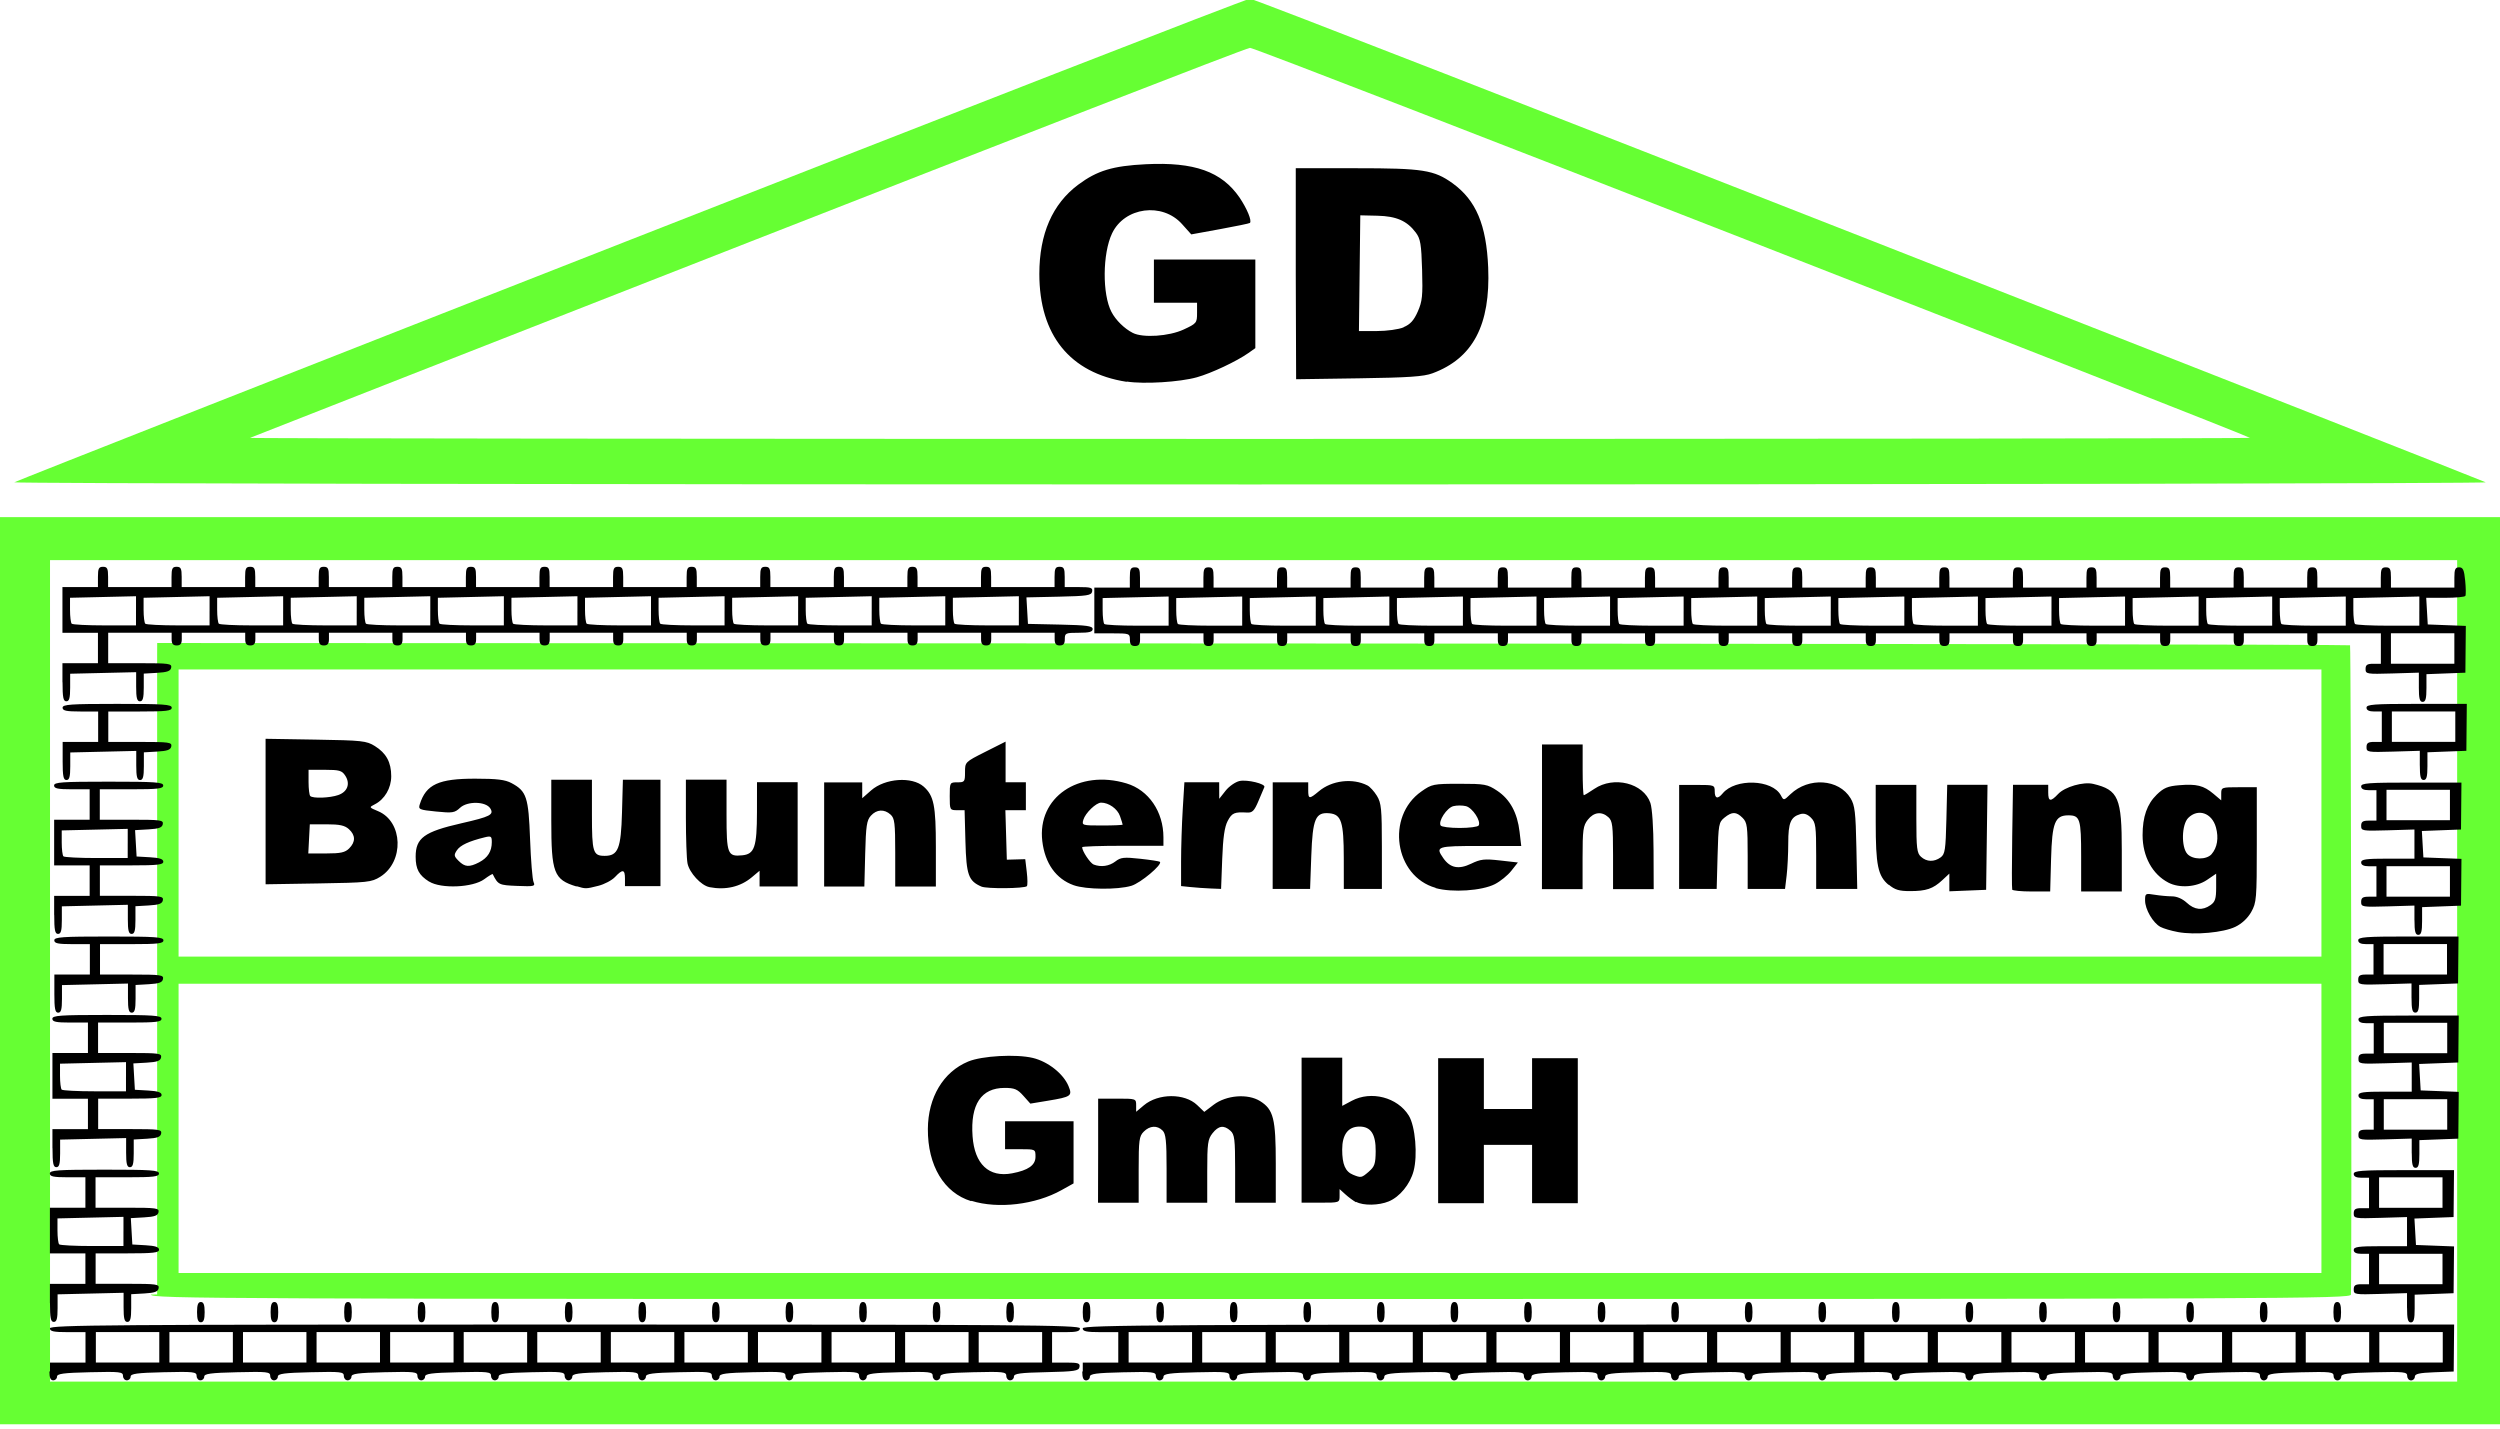 <?xml version="1.0" encoding="UTF-8"?>
<svg width="350mm" height="200mm" version="1.1" viewBox="0 0 350 200" xml:space="preserve" xmlns="http://www.w3.org/2000/svg"><path d="m0 136v-63.6h350v127h-350zm344-0.178 2e-3 -57.4h-337v115h337l1e-3 -57.4zm-322 45.4c-8e-3 -0.805-8e-3 -87.5 1e-4 -89.6l6e-3 -1.6 153 0.062c84.3 0.034 153 0.149 154 0.256 0.146 0.146 0.265 87.6 0.124 90.9-0.025 0.591-7.58 0.622-154 0.622-146 0-154-0.031-154-0.622zm303-23.2v-20.3h-300v40.5h300zm0-44.2v-20.1h-300v40.2h300zm-323-46.3c0.885-0.496 172-67.7 173-67.7s172 67.2 173 67.7c0.293 0.164-77.5 0.299-173 0.299-95.4 0-173-0.135-173-0.299zm313-6.22c-0.401-0.396-139-54.6-140-54.6s-139 54.2-140 54.6c-0.081 0.08 62.8 0.146 140 0.146 77 0 140-0.066 140-0.146z" fill="#6f3" stroke-width=".355"/><path d="m7 192v-1.24h4.97v-4.26h-2.49c-1.97 0-2.49-0.11-2.49-0.533 0-0.472 8.25-0.533 72.1-0.533 63.9 0 72.1 0.061 72.1 0.533 0 0.409-0.454 0.533-1.95 0.533h-1.95v4.26h1.98c1.69 0 1.96 0.09 1.86 0.622-0.105 0.547-0.664 0.634-4.65 0.721-3.7 0.081-4.53 0.195-4.53 0.622 0 0.287-0.24 0.522-0.533 0.522s-0.533-0.28-0.532-0.622c7.1e-4 -0.566-0.415-0.612-4.62-0.513-3.74 0.088-4.62 0.206-4.62 0.622 0 0.282-0.24 0.513-0.533 0.513s-0.533-0.28-0.532-0.622c7e-4 -0.566-0.415-0.612-4.62-0.513-3.74 0.088-4.62 0.206-4.62 0.622 0 0.282-0.24 0.513-0.533 0.513s-0.533-0.28-0.532-0.622c7.2e-4 -0.566-0.415-0.612-4.62-0.513-3.74 0.088-4.62 0.206-4.62 0.622 0 0.282-0.24 0.513-0.533 0.513s-0.533-0.28-0.532-0.622c7e-4 -0.566-0.415-0.612-4.62-0.513-3.74 0.088-4.62 0.206-4.62 0.622 0 0.282-0.24 0.513-0.533 0.513s-0.533-0.28-0.532-0.622c7.1e-4 -0.566-0.415-0.612-4.62-0.513-3.74 0.088-4.62 0.206-4.62 0.622 0 0.282-0.24 0.513-0.533 0.513s-0.533-0.28-0.532-0.622c7.1e-4 -0.566-0.415-0.612-4.62-0.513-3.74 0.088-4.62 0.206-4.62 0.622 0 0.282-0.24 0.513-0.533 0.513s-0.533-0.28-0.532-0.622c7.1e-4 -0.566-0.415-0.612-4.62-0.513-3.74 0.088-4.62 0.206-4.62 0.622 0 0.282-0.24 0.513-0.533 0.513s-0.533-0.28-0.532-0.622c7.1e-4 -0.566-0.415-0.612-4.62-0.513-3.74 0.088-4.62 0.206-4.62 0.622 0 0.282-0.24 0.513-0.533 0.513s-0.533-0.28-0.532-0.622c7.2e-4 -0.566-0.415-0.612-4.62-0.513-3.74 0.088-4.62 0.206-4.62 0.622 0 0.282-0.24 0.513-0.533 0.513s-0.533-0.28-0.532-0.622c7.1e-4 -0.566-0.415-0.612-4.62-0.513-3.74 0.088-4.62 0.206-4.62 0.622 0 0.282-0.24 0.513-0.533 0.513s-0.533-0.28-0.532-0.622c7e-4 -0.566-0.415-0.612-4.62-0.513-3.74 0.088-4.62 0.206-4.62 0.622 0 0.282-0.24 0.513-0.533 0.513s-0.533-0.28-0.532-0.622c5.8e-4 -0.566-0.415-0.612-4.62-0.513-3.74 0.088-4.62 0.206-4.62 0.622 0 0.282-0.24 0.513-0.533 0.513s-0.533-0.28-0.532-0.622c5.6e-4 -0.566-0.415-0.612-4.62-0.513-3.74 0.088-4.62 0.206-4.62 0.622 0 0.282-0.24 0.513-0.533 0.513-0.372 0-0.533-0.375-0.533-1.24zm15.3-3.38v-2.13h-8.88v4.26h8.88zm10.3 0v-2.13h-8.88v4.26h8.88zm10.3 0v-2.13h-8.88v4.26h8.88zm10.3 0v-2.13h-8.88v4.26h8.88zm10.3 0v-2.13h-8.88v4.26h8.88zm10.3 0v-2.13h-8.88v4.26h8.88zm10.3 0v-2.13h-8.88v4.26h8.88zm10.3 0v-2.13h-8.88v4.26h8.88zm10.3 0v-2.13h-8.88v4.26h8.88zm10.3 0v-2.13h-8.88v4.26h8.88zm10.3 0v-2.13h-8.88v4.26h8.88zm10.3 0v-2.13h-8.88v4.26h8.88zm10.3 0v-2.13h-8.88v4.26h8.88zm5.69 3.38v-1.24h4.97v-4.26h-2.49c-1.97 0-2.49-0.11-2.49-0.533 0-0.472 10.9-0.533 96-0.533l96-8e-5 -0.061 6.58-2.72 0.104c-2.1 0.08-2.72 0.222-2.72 0.622 0 0.285-0.24 0.518-0.533 0.518s-0.533-0.28-0.532-0.622c7.1e-4 -0.566-0.415-0.612-4.62-0.513-3.74 0.088-4.62 0.206-4.62 0.622 0 0.282-0.24 0.513-0.533 0.513s-0.533-0.28-0.532-0.622c7.1e-4 -0.566-0.415-0.612-4.62-0.513-3.74 0.088-4.62 0.206-4.62 0.622 0 0.282-0.24 0.513-0.533 0.513s-0.533-0.28-0.532-0.622c7.2e-4 -0.566-0.415-0.612-4.62-0.513-3.74 0.088-4.62 0.206-4.62 0.622 0 0.282-0.24 0.513-0.533 0.513s-0.533-0.28-0.532-0.622c7.1e-4 -0.566-0.415-0.612-4.62-0.513-3.74 0.088-4.62 0.206-4.62 0.622 0 0.282-0.24 0.513-0.533 0.513s-0.533-0.28-0.532-0.622c7.2e-4 -0.566-0.415-0.612-4.62-0.513-3.74 0.088-4.62 0.206-4.62 0.622 0 0.282-0.24 0.513-0.533 0.513s-0.533-0.28-0.532-0.622c7.1e-4 -0.566-0.415-0.612-4.62-0.513-3.74 0.088-4.62 0.206-4.62 0.622 0 0.282-0.24 0.513-0.533 0.513s-0.533-0.28-0.532-0.622c7.2e-4 -0.566-0.415-0.612-4.62-0.513-3.74 0.088-4.62 0.206-4.62 0.622 0 0.282-0.24 0.513-0.533 0.513s-0.533-0.28-0.532-0.622c7.1e-4 -0.566-0.415-0.612-4.62-0.513-3.74 0.088-4.62 0.206-4.62 0.622 0 0.282-0.24 0.513-0.533 0.513s-0.533-0.28-0.532-0.622c7.2e-4 -0.566-0.415-0.612-4.62-0.513-3.74 0.088-4.62 0.206-4.62 0.622 0 0.282-0.24 0.513-0.533 0.513s-0.533-0.28-0.532-0.622c7.1e-4 -0.566-0.415-0.612-4.62-0.513-3.74 0.088-4.62 0.206-4.62 0.622 0 0.282-0.24 0.513-0.533 0.513s-0.533-0.28-0.532-0.622c7.2e-4 -0.566-0.415-0.612-4.62-0.513-3.74 0.088-4.62 0.206-4.62 0.622 0 0.282-0.24 0.513-0.533 0.513s-0.533-0.28-0.532-0.622c7.1e-4 -0.566-0.415-0.612-4.62-0.513-3.74 0.088-4.62 0.206-4.62 0.622 0 0.282-0.24 0.513-0.533 0.513s-0.533-0.28-0.532-0.622c7.2e-4 -0.566-0.415-0.612-4.62-0.513-3.74 0.088-4.62 0.206-4.62 0.622 0 0.282-0.24 0.513-0.533 0.513s-0.533-0.28-0.532-0.622c7.1e-4 -0.566-0.415-0.612-4.62-0.513-3.74 0.088-4.62 0.206-4.62 0.622 0 0.282-0.24 0.513-0.533 0.513s-0.533-0.28-0.532-0.622c7.2e-4 -0.566-0.415-0.612-4.62-0.513-3.74 0.088-4.62 0.206-4.62 0.622 0 0.282-0.24 0.513-0.533 0.513s-0.533-0.28-0.532-0.622c7.2e-4 -0.566-0.415-0.612-4.62-0.513-3.74 0.088-4.62 0.206-4.62 0.622 0 0.282-0.24 0.513-0.533 0.513s-0.533-0.28-0.532-0.622c7.1e-4 -0.566-0.415-0.612-4.62-0.513-3.74 0.088-4.62 0.206-4.62 0.622 0 0.282-0.24 0.513-0.533 0.513s-0.533-0.28-0.532-0.622c7.2e-4 -0.566-0.415-0.612-4.62-0.513-3.74 0.088-4.62 0.206-4.62 0.622 0 0.282-0.24 0.513-0.533 0.513-0.372 0-0.533-0.375-0.533-1.24zm15.3-3.38v-2.13h-8.88v4.26h8.88zm10.3 0v-2.13h-8.88v4.26h8.88zm10.3 0v-2.13h-8.88v4.26h8.88zm10.3 0v-2.13h-8.88v4.26h8.88zm10.3 0v-2.13h-8.88v4.26h8.88zm10.3 0v-2.13h-8.88v4.26h8.88zm10.3 0v-2.13h-8.88v4.26h8.88zm10.3 0v-2.13h-8.88v4.26h8.88zm10.3 0v-2.13h-8.88v4.26h8.88zm10.3 0v-2.13h-8.88v4.26h8.88zm10.3 0v-2.13h-8.88v4.26h8.88zm10.3 0v-2.13h-8.88v4.26h8.88zm10.3 0v-2.13h-8.88v4.26h8.88zm10.3 0v-2.13h-8.88v4.26h8.88zm10.3 0v-2.13h-8.88v4.26h8.88zm10.3 0v-2.13h-8.88v4.26h8.88zm10.3 0v-2.13h-8.88v4.26h8.88zm10.3 0v-2.13h-8.88v4.26h8.88zm-335-6.22v-2.66h4.97v-4.26h-4.97v-6.4h4.97v-4.26h-2.49c-1.97 0-2.49-0.11-2.49-0.533 0-0.457 1.09-0.533 7.64-0.533s7.64 0.076 7.64 0.533c0 0.445-0.73 0.533-4.44 0.533h-4.44v4.26h4.47c4.06 0 4.46 0.056 4.35 0.622-0.092 0.482-0.542 0.646-2 0.73l-1.88 0.108 0.213 3.69 1.87 0.107c1.34 0.077 1.87 0.252 1.87 0.622 0 0.422-0.802 0.514-4.44 0.514h-4.44v4.26h4.47c4.06 0 4.46 0.056 4.35 0.622-0.091 0.481-0.541 0.646-1.98 0.729l-1.86 0.107v1.94c0 1.48-0.124 1.94-0.533 1.94-0.412 0-0.533-0.464-0.532-2.04l6.3e-4 -2.04-9.24 0.217v1.93c0 1.48-0.124 1.93-0.533 1.93-0.426 0-0.533-0.533-0.533-2.66zm10.3-10 6.3e-4 -2.04-9.24 0.217v1.7c0 0.934 0.107 1.8 0.237 1.93s2.21 0.237 4.62 0.237h4.38l6.4e-4 -2.04zm10.3 11.3c0-1.03 0.148-1.42 0.533-1.42s0.533 0.395 0.533 1.42c0 1.03-0.148 1.42-0.533 1.42s-0.533-0.395-0.533-1.42zm10.3 0c0-1.03 0.148-1.42 0.533-1.42s0.533 0.395 0.533 1.42c0 1.03-0.148 1.42-0.533 1.42s-0.533-0.395-0.533-1.42zm10.3 0c0-1.03 0.148-1.42 0.533-1.42s0.533 0.395 0.533 1.42c0 1.03-0.148 1.42-0.533 1.42s-0.533-0.395-0.533-1.42zm10.3 0c0-1.03 0.148-1.42 0.533-1.42s0.533 0.395 0.533 1.42c0 1.03-0.148 1.42-0.533 1.42s-0.533-0.395-0.533-1.42zm10.3 0c0-1.03 0.148-1.42 0.533-1.42s0.533 0.395 0.533 1.42c0 1.03-0.148 1.42-0.533 1.42s-0.533-0.395-0.533-1.42zm10.3 0c0-1.03 0.148-1.42 0.533-1.42s0.533 0.395 0.533 1.42c0 1.03-0.148 1.42-0.533 1.42s-0.533-0.395-0.533-1.42zm10.3 0c0-1.03 0.148-1.42 0.533-1.42s0.533 0.395 0.533 1.42c0 1.03-0.148 1.42-0.533 1.42s-0.533-0.395-0.533-1.42zm10.3 0c0-1.03 0.148-1.42 0.533-1.42s0.533 0.395 0.533 1.42c0 1.03-0.148 1.42-0.533 1.42s-0.533-0.395-0.533-1.42zm10.3 0c0-1.03 0.148-1.42 0.533-1.42s0.533 0.395 0.533 1.42c0 1.03-0.148 1.42-0.533 1.42s-0.533-0.395-0.533-1.42zm10.3 0c0-1.03 0.148-1.42 0.533-1.42s0.533 0.395 0.533 1.42c0 1.03-0.148 1.42-0.533 1.42s-0.533-0.395-0.533-1.42zm10.3 0c0-1.03 0.148-1.42 0.533-1.42s0.533 0.395 0.533 1.42c0 1.03-0.148 1.42-0.533 1.42s-0.533-0.395-0.533-1.42zm10.3 0c0-1.03 0.148-1.42 0.533-1.42s0.533 0.395 0.533 1.42c0 1.03-0.148 1.42-0.533 1.42s-0.533-0.395-0.533-1.42zm10.7 0c0-1.03 0.148-1.42 0.533-1.42s0.533 0.395 0.533 1.42c0 1.03-0.148 1.42-0.533 1.42s-0.533-0.395-0.533-1.42zm10.3 0c0-1.03 0.148-1.42 0.533-1.42s0.533 0.395 0.533 1.42c0 1.03-0.148 1.42-0.533 1.42s-0.533-0.395-0.533-1.42zm10.3 0c0-1.03 0.148-1.42 0.533-1.42s0.533 0.395 0.533 1.42c0 1.03-0.148 1.42-0.533 1.42s-0.533-0.395-0.533-1.42zm10.3 0c0-1.03 0.148-1.42 0.533-1.42s0.533 0.395 0.533 1.42c0 1.03-0.148 1.42-0.533 1.42s-0.533-0.395-0.533-1.42zm10.3 0c0-1.03 0.148-1.42 0.533-1.42s0.533 0.395 0.533 1.42c0 1.03-0.148 1.42-0.533 1.42s-0.533-0.395-0.533-1.42zm10.3 0c0-1.03 0.148-1.42 0.533-1.42s0.533 0.395 0.533 1.42c0 1.03-0.148 1.42-0.533 1.42s-0.533-0.395-0.533-1.42zm10.3 0c0-1.03 0.148-1.42 0.533-1.42s0.533 0.395 0.533 1.42c0 1.03-0.148 1.42-0.533 1.42s-0.533-0.395-0.533-1.42zm10.3 0c0-1.03 0.148-1.42 0.533-1.42s0.533 0.395 0.533 1.42c0 1.03-0.148 1.42-0.533 1.42s-0.533-0.395-0.533-1.42zm10.3 0c0-1.03 0.148-1.42 0.533-1.42s0.533 0.395 0.533 1.42c0 1.03-0.148 1.42-0.533 1.42s-0.533-0.395-0.533-1.42zm10.3 0c0-1.03 0.148-1.42 0.533-1.42s0.533 0.395 0.533 1.42c0 1.03-0.148 1.42-0.533 1.42s-0.533-0.395-0.533-1.42zm10.3 0c0-1.03 0.148-1.42 0.533-1.42s0.533 0.395 0.533 1.42c0 1.03-0.148 1.42-0.533 1.42s-0.533-0.395-0.533-1.42zm10.3 0c0-1.03 0.148-1.42 0.533-1.42s0.533 0.395 0.533 1.42c0 1.03-0.148 1.42-0.533 1.42s-0.533-0.395-0.533-1.42zm10.3 0c0-1.03 0.148-1.42 0.533-1.42s0.533 0.395 0.533 1.42c0 1.03-0.148 1.42-0.533 1.42s-0.533-0.395-0.533-1.42zm10.3 0c0-1.03 0.148-1.42 0.533-1.42s0.533 0.395 0.533 1.42c0 1.03-0.148 1.42-0.533 1.42s-0.533-0.395-0.533-1.42zm10.3 0c0-1.03 0.148-1.42 0.533-1.42s0.533 0.395 0.533 1.42c0 1.03-0.148 1.42-0.533 1.42s-0.533-0.395-0.533-1.42zm10.3 0c0-1.03 0.148-1.42 0.533-1.42s0.533 0.395 0.533 1.42c0 1.03-0.148 1.42-0.533 1.42s-0.533-0.395-0.533-1.42zm10.3 0c0-1.03 0.148-1.42 0.533-1.42s0.533 0.395 0.533 1.42c0 1.03-0.148 1.42-0.533 1.42s-0.533-0.395-0.533-1.42zm10.3 0c0-1.03 0.148-1.42 0.533-1.42s0.533 0.395 0.533 1.42c0 1.03-0.148 1.42-0.533 1.42s-0.533-0.395-0.533-1.42zm10.3-0.622 7.2e-4 -2.04-3.73 0.112c-3.57 0.107-3.73 0.08-3.73-0.622 0-0.578 0.226-0.734 1.07-0.734h1.07v-4.26h-1.07c-0.711 0-1.07-0.178-1.07-0.533 0-0.44 0.651-0.533 3.73-0.533h3.73l7e-4 -2.04 7.2e-4 -2.04-3.73 0.112c-3.57 0.107-3.73 0.08-3.73-0.622 0-0.578 0.226-0.734 1.07-0.734h1.07v-4.26h-1.07c-0.711 0-1.07-0.178-1.07-0.533 0-0.456 1.02-0.533 7.02-0.533l7.02-8e-5 -0.061 6.57-5.48 0.208 0.214 3.7 5.33 0.204-0.061 6.55-5.45 0.208v1.94c-5e-5 1.49-0.124 1.94-0.533 1.94-0.412 0-0.533-0.464-0.532-2.04zm4.97-5.42v-2.13h-8.88v4.26h8.88zm0-10.7v-2.13h-8.88v4.26h8.88zm-206 1.2c-3.79-1.16-6.08-4.98-6.05-10.1 0.027-4.43 2.15-7.99 5.64-9.44 1.93-0.805 6.71-1.07 9.06-0.506 2.12 0.509 4.27 2.21 4.99 3.94 0.57 1.38 0.376 1.51-2.89 2.05l-2.45 0.405-0.982-1.1c-0.831-0.93-1.24-1.1-2.63-1.1-3.27 0-4.8 2.31-4.48 6.77 0.28 3.91 2.29 5.8 5.53 5.19 2.27-0.426 3.28-1.14 3.28-2.32 0-1.05-4e-3 -1.06-2.13-1.06h-2.13v-3.91h9.59l-3.6e-4 4.35-3.5e-4 4.35-1.69 0.942c-3.65 2.04-8.87 2.66-12.6 1.5zm53.9 0.162c-0.391-0.216-1.07-0.719-1.51-1.12l-0.799-0.724v0.95c0 0.946-0.013 0.95-2.66 0.95h-2.66v-20.3h5.69v6.75l1.33-0.711c2.71-1.45 6.4-0.499 7.99 2.07 0.912 1.48 1.26 5.57 0.667 7.77-0.499 1.85-1.93 3.6-3.47 4.24-1.39 0.58-3.58 0.614-4.56 0.07zm1.79-4.3c0.805-0.692 0.939-1.09 0.955-2.85 0.021-2.38-0.677-3.45-2.26-3.45-1.59 0-2.43 1.11-2.43 3.22 0 2.08 0.438 3.09 1.53 3.53 1.12 0.451 1.18 0.439 2.21-0.448zm-37.9-2.93v-7.28h2.66c2.63 0 2.66 0.012 2.66 0.92v0.92l1.08-0.906c2.02-1.7 5.71-1.71 7.46-0.035l0.998 0.956 1.31-0.997c1.78-1.35 4.78-1.59 6.5-0.516 1.88 1.18 2.2 2.45 2.2 8.71v5.52h-5.69v-4.74c0-4.14-0.082-4.82-0.65-5.33-0.922-0.835-1.67-0.731-2.52 0.348-0.655 0.833-0.736 1.42-0.736 5.33v4.39h-5.69v-4.77c0-3.86-0.106-4.88-0.558-5.33-0.76-0.76-1.79-0.701-2.64 0.152-0.638 0.638-0.711 1.18-0.711 5.33v4.62h-5.69zm47.6-2.84v-10.1h6.4v7.11h6.75v-7.11h6.4v20.3h-6.4v-8.17h-6.75v8.17h-6.4zm-194 2.49v-2.66h4.97v-4.26h-4.97v-6.4h4.97v-4.26h-2.49c-1.97 0-2.49-0.11-2.49-0.533 0-0.457 1.09-0.533 7.64-0.533s7.64 0.076 7.64 0.533c0 0.445-0.73 0.533-4.44 0.533h-4.44v4.26h4.47c4.06 0 4.46 0.056 4.35 0.622-0.092 0.482-0.542 0.646-2 0.73l-1.88 0.108 0.213 3.69 1.87 0.107c1.34 0.077 1.87 0.252 1.87 0.622 0 0.422-0.802 0.514-4.44 0.514h-4.44v4.26h4.47c4.06 0 4.46 0.056 4.35 0.622-0.091 0.481-0.541 0.646-1.98 0.729l-1.86 0.107v1.94c0 1.48-0.124 1.94-0.533 1.94-0.412 0-0.533-0.464-0.532-2.04l6.3e-4 -2.04-9.24 0.217v1.93c0 1.48-0.124 1.93-0.533 1.93-0.426 0-0.533-0.533-0.533-2.66zm10.3-10 6.3e-4 -2.04-9.24 0.217v1.7c0 0.934 0.107 1.8 0.237 1.93s2.21 0.237 4.62 0.237h4.38l6.4e-4 -2.04zm320 10.7 7.2e-4 -2.04-3.73 0.112c-3.57 0.107-3.73 0.08-3.73-0.622 0-0.578 0.226-0.734 1.07-0.734h1.07v-4.26h-1.07c-0.711 0-1.07-0.178-1.07-0.533 0-0.44 0.651-0.533 3.73-0.533h3.73l7e-4 -2.04 7.2e-4 -2.04-3.73 0.112c-3.57 0.107-3.73 0.08-3.73-0.622 0-0.578 0.226-0.734 1.07-0.734h1.07v-4.26h-1.07c-0.711 0-1.07-0.178-1.07-0.533 0-0.456 1.02-0.533 7.02-0.533l7.02-7e-5 -0.061 6.57-5.48 0.208 0.214 3.7 5.33 0.204-0.061 6.55-5.45 0.208v1.94c-5e-5 1.49-0.124 1.94-0.533 1.94-0.412 0-0.533-0.464-0.532-2.04zm4.97-5.42v-2.13h-8.88v4.26h8.88zm0-10.7v-2.13h-8.88v4.26h8.88zm-335-6.22v-2.66h4.97v-4.26h-2.49c-1.97 0-2.49-0.11-2.49-0.533 0-0.457 1.09-0.533 7.64-0.533s7.64 0.076 7.64 0.533c0 0.445-0.73 0.533-4.44 0.533h-4.44v4.26h4.47c4.06 0 4.46 0.056 4.35 0.622-0.091 0.481-0.541 0.646-1.98 0.729l-1.86 0.107v1.94c0 1.48-0.124 1.94-0.533 1.94-0.412 0-0.533-0.464-0.532-2.04l6.3e-4 -2.04-9.24 0.217v1.93c0 1.48-0.124 1.93-0.533 1.93-0.426 0-0.533-0.533-0.533-2.66zm330 0.622 7.2e-4 -2.04-3.73 0.112c-3.57 0.107-3.73 0.08-3.73-0.622 0-0.578 0.226-0.734 1.07-0.734h1.07v-4.26h-1.07c-0.711 0-1.07-0.178-1.07-0.533 0-0.456 1.02-0.533 7.02-0.533l7.02-7e-5 -0.061 6.57-5.45 0.208v1.94c-3e-5 1.49-0.124 1.94-0.533 1.94-0.412 0-0.533-0.464-0.532-2.04zm4.97-5.42v-2.13h-8.88v4.26h8.88zm-335-6.22v-2.66h4.97v-4.26h-4.97v-6.4h4.97v-4.26h-2.49c-1.97 0-2.49-0.11-2.49-0.533 0-0.457 1.09-0.533 7.64-0.533s7.64 0.076 7.64 0.533c0 0.445-0.73 0.533-4.44 0.533h-4.44v4.26h4.47c4.06 0 4.46 0.056 4.35 0.622-0.092 0.482-0.542 0.646-2 0.73l-1.88 0.108 0.213 3.69 1.87 0.107c1.34 0.077 1.87 0.252 1.87 0.622 0 0.422-0.802 0.514-4.44 0.514h-4.44v4.26h4.47c4.06 0 4.46 0.056 4.35 0.622-0.091 0.481-0.541 0.646-1.98 0.729l-1.86 0.107v1.94c0 1.48-0.124 1.94-0.533 1.94-0.412 0-0.533-0.464-0.532-2.04l6.3e-4 -2.04-9.24 0.217v1.93c0 1.48-0.124 1.93-0.533 1.93-0.426 0-0.533-0.533-0.533-2.66zm10.3-10 6.3e-4 -2.04-9.24 0.217v1.7c0 0.934 0.107 1.8 0.237 1.93s2.21 0.237 4.62 0.237h4.38l6.4e-4 -2.04zm287 12.4c-0.905-0.165-1.99-0.485-2.42-0.713-1.05-0.563-2.15-2.46-2.15-3.7-1e-3 -0.985 0.049-1.02 1.33-0.803 0.733 0.121 1.83 0.222 2.44 0.224 0.68 2e-3 1.47 0.345 2.06 0.892 1.1 1.02 2.2 1.13 3.33 0.335 0.651-0.456 0.79-0.892 0.79-2.48v-1.92l-1.29 0.878c-1.49 1.01-3.85 1.18-5.39 0.378-2.26-1.17-3.62-3.68-3.62-6.64 0-2.59 0.621-4.36 1.99-5.69 0.968-0.938 1.54-1.18 3.13-1.31 2.45-0.203 3.42 0.04 4.8 1.2l1.09 0.92v-0.92c0-0.902 0.048-0.92 2.49-0.92h2.49v8.04c0 7.6-0.042 8.11-0.776 9.42-0.491 0.873-1.31 1.64-2.22 2.08-1.68 0.812-5.65 1.18-8.06 0.736zm4.74-10.9c0.797-0.917 1.02-2.27 0.61-3.75-0.56-2.03-2.51-2.69-3.88-1.32-0.922 0.922-0.999 4.07-0.123 5.04 0.752 0.831 2.68 0.847 3.4 0.028zm28.4 9.24 7.2e-4 -2.04-3.73 0.112c-3.57 0.107-3.73 0.08-3.73-0.622 0-0.578 0.226-0.734 1.07-0.734h1.07v-4.26h-1.07c-0.711 0-1.07-0.178-1.07-0.533 0-0.44 0.651-0.533 3.73-0.533h3.73l7e-4 -2.04 7.2e-4 -2.04-3.73 0.112c-3.57 0.107-3.73 0.08-3.73-0.622 0-0.578 0.226-0.734 1.07-0.734h1.07v-4.26h-1.07c-0.711 0-1.07-0.178-1.07-0.533 0-0.456 1.02-0.533 7.02-0.533l7.02-8e-5 -0.061 6.57-5.48 0.208 0.214 3.7 5.33 0.204-0.061 6.55-5.45 0.208v1.94c-5e-5 1.49-0.124 1.94-0.533 1.94-0.412 0-0.533-0.464-0.532-2.04zm4.97-5.42v-2.13h-8.88v4.26h8.88zm0-10.7v-2.13h-8.88v4.26h8.88zm-142 11.6c-5.76-1.62-7-10-1.99-13.5 1.45-1.02 1.66-1.07 5.32-1.07 3.57 0 3.91 0.063 5.29 0.978 1.78 1.18 2.82 3.08 3.13 5.75l0.233 1.98h-5.73c-6.13 0-6.32 0.065-5.17 1.72 0.959 1.37 2.15 1.6 3.89 0.759 1.32-0.639 1.85-0.699 4.03-0.453l2.51 0.284-0.914 1.16c-0.503 0.641-1.54 1.48-2.3 1.87-1.83 0.935-5.97 1.21-8.31 0.554zm6.02-8.73c0.372-0.602-0.859-2.48-1.78-2.71-0.485-0.122-1.28-0.122-1.76 0-0.917 0.23-2.15 2.11-1.78 2.71 0.117 0.19 1.31 0.345 2.66 0.345 1.34 0 2.54-0.155 2.66-0.345zm57.4 8.32c-1.51-1.27-1.81-2.74-1.81-8.77l-2e-3 -5.24h5.69v4.74c0 4.14 0.082 4.82 0.65 5.33 0.797 0.721 1.83 0.753 2.75 0.085 0.613-0.448 0.703-1.04 0.806-5.33l0.116-4.83h5.64l-0.192 14.7-5.15 0.209v-2.48l-0.977 0.911c-1.31 1.22-2.26 1.54-4.53 1.54-1.53 0-2.12-0.181-2.99-0.911zm17.3 0.645c-0.06-0.147-0.06-3.5-2.6e-4 -7.46l0.11-7.2h4.93v1.07c0 1.29 0.33 1.34 1.39 0.212 0.941-1 3.53-1.75 4.92-1.41 3.53 0.846 3.99 1.93 3.99 9.34v5.72h-5.69v-4.9c0-5.27-0.15-5.76-1.79-5.76-1.88 0-2.28 1.02-2.42 6.08l-0.125 4.58h-2.61c-1.43 0-2.66-0.12-2.72-0.267zm-201-0.426c-3.18-0.965-3.53-1.89-3.53-9.25v-5.7h5.69v4.9c0 5.27 0.15 5.76 1.79 5.76 1.88 0 2.28-1.02 2.42-6.08l0.125-4.58h5.26v14.9h-4.97v-1.07c0-1.29-0.33-1.34-1.39-0.212-0.441 0.469-1.5 1.03-2.35 1.24-1.73 0.437-1.77 0.437-3.03 0.053zm18.6 0.086c-1.15-0.222-2.8-2.01-3.06-3.33-0.124-0.622-0.226-3.51-0.226-6.42v-5.29h5.69v4.93c0 5.48 0.146 5.86 2.19 5.66 1.73-0.167 2.06-1.15 2.07-6.06l5e-3 -4.18h5.69v14.6h-5.33v-2.2l-1.08 0.906c-1.6 1.35-3.67 1.83-5.94 1.39zm38.1-0.068c-1.83-0.795-2.12-1.62-2.25-6.29l-0.118-4.41h-1.04c-1.02 0-1.04-0.032-1.04-1.95 0-1.93 0.011-1.95 1.07-1.95 1.01 0 1.07-0.079 1.07-1.42 0-1.42 3e-3 -1.42 2.84-2.85l2.84-1.43v5.69h2.84v3.91h-2.87l0.203 6.93 2.58-0.073 0.212 1.79c0.117 0.986 0.124 1.88 0.015 1.99-0.336 0.336-5.61 0.386-6.36 0.059zm12.9-0.197c-2.47-0.881-4.02-3.06-4.39-6.17-0.722-6.12 5.08-10.1 11.8-8.08 3.09 0.93 5.16 3.95 5.16 7.55v1.18h-5.69c-3.13 0-5.69 0.088-5.69 0.195 0 0.559 1.12 2.23 1.61 2.43 1.04 0.397 2.18 0.233 3.05-0.437 0.738-0.572 1.19-0.621 3.47-0.372 1.44 0.157 2.68 0.35 2.76 0.429 0.379 0.379-2.72 2.98-4.01 3.36-1.91 0.572-6.35 0.528-8.05-0.08zm6.86-8.49c0-0.069-0.168-0.606-0.373-1.19-0.355-1.02-1.57-1.88-2.64-1.88-0.707 0-2.21 1.45-2.49 2.4-0.225 0.782-0.168 0.799 2.64 0.799 1.58 0 2.87-0.056 2.87-0.125zm9.51 8.75-1.33-0.139v-3.48c0-1.91 0.104-5.18 0.232-7.26l0.232-3.79h4.87l8e-3 2.31 0.889-1.13c0.489-0.62 1.37-1.23 1.95-1.36 1.07-0.236 3.68 0.396 3.48 0.846-0.059 0.135-0.427 1.01-0.818 1.93-0.593 1.41-0.858 1.68-1.6 1.64-1.78-0.103-2.12 0.045-2.72 1.18-0.437 0.831-0.651 2.32-0.764 5.33l-0.157 4.18-1.47-0.06c-0.806-0.033-2.07-0.122-2.8-0.199zm11.5-7.2v-7.46h4.97v1.07c0 1.29 0.14 1.31 1.48 0.187 1.82-1.54 4.73-1.89 6.81-0.825 0.352 0.18 0.951 0.837 1.33 1.46 0.611 1 0.69 1.82 0.692 7.08l1e-3 5.95h-5.33l-5e-3 -4.35c-6e-3 -5.02-0.339-6.07-1.98-6.24-1.98-0.196-2.38 0.72-2.57 5.97l-0.167 4.62h-5.24zm37.7-2.66v-10.1h5.69v3.55c0 1.95 0.073 3.55 0.162 3.55 0.089 0 0.751-0.4 1.47-0.888 2.73-1.85 6.9-0.804 7.85 1.97 0.252 0.732 0.432 3.43 0.444 6.65l0.02 5.42h-5.69v-4.74c0-4.14-0.082-4.82-0.65-5.33-0.944-0.854-2.04-0.722-2.88 0.348-0.655 0.833-0.736 1.42-0.736 5.33v4.39h-5.69zm19.2 2.84v-7.28h2.49c2.42 0 2.49 0.025 2.49 0.888 0 1.03 0.415 1.14 1.11 0.3 1.77-2.14 6.95-1.97 8.15 0.272 0.397 0.742 0.399 0.741 1.34-0.159 2.55-2.43 6.78-2.15 8.42 0.569 0.598 0.989 0.712 1.95 0.814 6.92l0.119 5.77h-5.75v-4.62c0-4.18-0.069-4.69-0.729-5.35-0.502-0.502-0.972-0.657-1.51-0.497-1.33 0.395-1.67 1.21-1.67 4.05-2e-3 1.48-0.104 3.53-0.227 4.55l-0.224 1.87h-5.23v-4.62c0-4.15-0.073-4.69-0.711-5.33-0.888-0.888-1.47-0.895-2.54-0.032-0.791 0.64-0.846 0.945-0.963 5.33l-0.125 4.65h-5.26zm-175 6.26c-1.42-0.891-1.89-1.75-1.89-3.49 0-2.62 1.18-3.49 6.4-4.68 4.06-0.928 4.59-1.2 4.05-2.08-0.618-0.998-3.22-1.05-4.24-0.083-0.747 0.701-1.05 0.749-3.35 0.518-2.37-0.238-2.51-0.3-2.28-1.02 0.877-2.78 2.64-3.59 7.78-3.58 3.03 1e-3 4.17 0.14 5.06 0.62 2.11 1.13 2.38 1.95 2.6 7.87 0.109 2.94 0.328 5.64 0.488 5.99 0.268 0.587 0.084 0.63-2.29 0.533-2.57-0.105-2.67-0.151-3.43-1.65-0.034-0.066-0.566 0.253-1.18 0.709-1.6 1.18-6.05 1.37-7.71 0.336zm7-2.71c1.2-0.622 1.77-1.53 1.77-2.82 0-0.823-0.101-0.894-0.977-0.679-2.22 0.544-3.44 1.11-3.91 1.82-0.44 0.662-0.412 0.83 0.241 1.48 0.877 0.877 1.49 0.919 2.88 0.2zm48.3-3.9v-7.28h5.33v2.21l1.24-1.09c1.95-1.71 5.73-1.98 7.37-0.529 1.42 1.27 1.7 2.64 1.7 8.46v5.52h-5.69v-4.74c0-4.14-0.082-4.82-0.65-5.33-0.884-0.8-1.95-0.739-2.76 0.159-0.577 0.636-0.694 1.42-0.794 5.33l-0.117 4.58h-5.63zm-78.2-3.19v-10.2l7.02 0.116c6.52 0.107 7.11 0.172 8.28 0.903 1.59 0.99 2.29 2.27 2.29 4.22 0 1.67-0.922 3.24-2.31 3.94-0.812 0.411-0.807 0.422 0.471 0.956 3.5 1.46 3.68 7.08 0.292 9.19-1.22 0.757-1.74 0.812-8.67 0.925l-7.37 0.12zm11.7 5.15c0.915-0.915 0.902-1.85-0.037-2.7-0.577-0.523-1.29-0.677-3.11-0.677h-2.36l-0.214 4.08h2.51c2.03 0 2.64-0.134 3.22-0.711zm-1.51-7.48c1.29-0.451 1.7-1.6 0.957-2.72-0.46-0.702-0.829-0.807-2.83-0.807h-2.3v1.72c0 0.945 0.107 1.82 0.237 1.95 0.365 0.365 2.73 0.281 3.94-0.141zm-38.6-4.77v-2.66h4.97v-4.26h-2.49c-1.97 0-2.49-0.11-2.49-0.533 0-0.457 1.09-0.533 7.64-0.533s7.64 0.076 7.64 0.533c0 0.445-0.73 0.533-4.44 0.533h-4.44v4.26h4.47c4.06 0 4.46 0.056 4.35 0.622-0.091 0.481-0.541 0.646-1.98 0.729l-1.86 0.107v1.94c0 1.48-0.124 1.94-0.533 1.94-0.412 0-0.533-0.464-0.532-2.04l6.3e-4 -2.04-9.24 0.217v1.93c0 1.48-0.124 1.93-0.533 1.93-0.426 0-0.533-0.533-0.533-2.66zm330 0.622 7.2e-4 -2.04-3.73 0.112c-3.57 0.107-3.73 0.08-3.73-0.622 0-0.578 0.226-0.734 1.07-0.734h1.07v-4.26h-1.07c-0.711 0-1.07-0.178-1.07-0.533 0-0.456 1.02-0.533 7.02-0.533l7.02-8e-5 -0.061 6.57-5.45 0.208v1.94c-3e-5 1.49-0.124 1.94-0.533 1.94-0.412 0-0.533-0.464-0.532-2.04zm4.97-5.42v-2.13h-8.88v4.26h8.88zm-335-6.22v-2.66h4.97v-4.26h-4.97v-6.4h4.97v-1.42c0-1.18 0.118-1.42 0.711-1.42 0.592 0 0.711 0.237 0.711 1.42v1.42h8.88v-1.42c0-1.18 0.118-1.42 0.711-1.42 0.592 0 0.711 0.237 0.711 1.42v1.42h8.88v-1.42c0-1.18 0.118-1.42 0.711-1.42 0.592 0 0.711 0.237 0.711 1.42v1.42h8.88v-1.42c0-1.18 0.118-1.42 0.711-1.42s0.711 0.237 0.711 1.42v1.42h8.88v-1.42c0-1.18 0.118-1.42 0.711-1.42s0.711 0.237 0.711 1.42v1.42h8.88v-1.42c0-1.18 0.118-1.42 0.711-1.42s0.711 0.237 0.711 1.42v1.42h8.88v-1.42c0-1.18 0.118-1.42 0.711-1.42 0.592 0 0.711 0.237 0.711 1.42v1.42h8.88v-1.42c0-1.18 0.118-1.42 0.711-1.42 0.592 0 0.711 0.237 0.711 1.42v1.42h8.88v-1.42c0-1.18 0.118-1.42 0.711-1.42 0.592 0 0.711 0.237 0.711 1.42v1.42h8.88v-1.42c0-1.18 0.118-1.42 0.711-1.42 0.592 0 0.711 0.237 0.711 1.42v1.42h8.88v-1.42c0-1.18 0.118-1.42 0.711-1.42 0.592 0 0.711 0.237 0.711 1.42v1.42h8.88v-1.42c0-1.18 0.118-1.42 0.711-1.42s0.711 0.237 0.711 1.42v1.42h8.88v-1.42c0-1.18 0.118-1.42 0.711-1.42s0.711 0.237 0.711 1.42v1.42h8.88v-1.42c0-1.18 0.118-1.42 0.711-1.42s0.711 0.237 0.711 1.42v1.42h1.98c1.69 0 1.96 0.09 1.86 0.622-0.105 0.547-0.665 0.634-4.66 0.721l-4.54 0.1 0.214 3.71 4.53 0.099c3.7 0.081 4.53 0.195 4.53 0.622 0 0.396-0.472 0.522-1.95 0.522-1.85 0-1.95 0.049-1.95 0.888 0 0.651-0.19 0.888-0.711 0.888s-0.711-0.237-0.711-0.888v-0.888h-8.88v0.888c0 0.651-0.19 0.888-0.711 0.888s-0.711-0.237-0.711-0.888v-0.888h-8.88v0.888c0 0.651-0.19 0.888-0.711 0.888s-0.711-0.237-0.711-0.888v-0.888h-8.88v0.888c0 0.651-0.19 0.888-0.711 0.888s-0.711-0.237-0.711-0.888v-0.888h-8.88v0.888c0 0.651-0.19 0.888-0.711 0.888s-0.711-0.237-0.711-0.888v-0.888h-8.88v0.888c0 0.651-0.19 0.888-0.711 0.888s-0.711-0.237-0.711-0.888v-0.888h-8.88v0.888c0 0.651-0.19 0.888-0.711 0.888s-0.711-0.237-0.711-0.888v-0.888h-8.88v0.888c0 0.651-0.19 0.888-0.711 0.888s-0.711-0.237-0.711-0.888v-0.888h-8.88v0.888c0 0.651-0.19 0.888-0.711 0.888s-0.711-0.237-0.711-0.888v-0.888h-8.88v0.888c0 0.651-0.19 0.888-0.711 0.888s-0.711-0.237-0.711-0.888v-0.888h-8.88v0.888c0 0.651-0.19 0.888-0.711 0.888s-0.711-0.237-0.711-0.888v-0.888h-8.88v0.888c0 0.651-0.19 0.888-0.711 0.888s-0.711-0.237-0.711-0.888v-0.888h-8.88v0.888c0 0.651-0.19 0.888-0.711 0.888s-0.711-0.237-0.711-0.888v-0.888h-8.88v4.26h4.47c4.06 0 4.46 0.056 4.35 0.622-0.091 0.481-0.541 0.646-1.98 0.729l-1.86 0.107v1.94c0 1.48-0.124 1.94-0.533 1.94-0.412 0-0.533-0.464-0.532-2.04l6.3e-4 -2.04-9.24 0.217v1.93c0 1.48-0.124 1.93-0.533 1.93-0.426 0-0.533-0.533-0.533-2.66zm10.3-10 6.3e-4 -2.04-9.24 0.217v1.7c0 0.934 0.107 1.8 0.237 1.93s2.21 0.237 4.62 0.237h4.38l6.4e-4 -2.04zm10.3 0 6.5e-4 -2.04-9.24 0.217v1.7c0 0.934 0.107 1.8 0.237 1.93s2.21 0.237 4.62 0.237h4.38l6.3e-4 -2.04zm10.3 0 7e-4 -2.04-9.24 0.217v1.7c0 0.934 0.107 1.8 0.237 1.93s2.21 0.237 4.62 0.237h4.38l7.2e-4 -2.04zm10.3 0 7.1e-4 -2.04-9.24 0.217v1.7c0 0.934 0.107 1.8 0.237 1.93s2.21 0.237 4.62 0.237h4.38l7.1e-4 -2.04zm10.3 0 7.1e-4 -2.04-9.24 0.217v1.7c0 0.934 0.107 1.8 0.237 1.93s2.21 0.237 4.62 0.237h4.38l7.1e-4 -2.04zm10.3 0 7.1e-4 -2.04-9.24 0.217v1.7c0 0.934 0.107 1.8 0.237 1.93s2.21 0.237 4.62 0.237h4.38l7.1e-4 -2.04zm10.3 0 7e-4 -2.04-9.24 0.217v1.7c0 0.934 0.107 1.8 0.237 1.93s2.21 0.237 4.62 0.237h4.38l7.2e-4 -2.04zm10.3 0 7.2e-4 -2.04-9.24 0.217v1.7c0 0.934 0.107 1.8 0.237 1.93s2.21 0.237 4.62 0.237h4.38l7e-4 -2.04zm10.3 0 7.1e-4 -2.04-9.24 0.217v1.7c0 0.934 0.107 1.8 0.237 1.93s2.21 0.237 4.62 0.237h4.38l7.2e-4 -2.04zm10.3 0 7e-4 -2.04-9.24 0.217v1.7c0 0.934 0.107 1.8 0.237 1.93s2.21 0.237 4.62 0.237h4.38l7.1e-4 -2.04zm10.3 0 7.2e-4 -2.04-9.24 0.217v1.7c0 0.934 0.107 1.8 0.237 1.93s2.21 0.237 4.62 0.237h4.38l7.1e-4 -2.04zm10.3 0 7e-4 -2.04-9.24 0.217v1.7c0 0.934 0.107 1.8 0.237 1.93s2.21 0.237 4.62 0.237h4.38l7.1e-4 -2.04zm10.3 0 7.1e-4 -2.04-9.24 0.217v1.7c0 0.934 0.107 1.8 0.237 1.93s2.21 0.237 4.62 0.237h4.38l7.2e-4 -2.04zm196 10.7 7.2e-4 -2.04-3.73 0.112c-3.57 0.107-3.73 0.08-3.73-0.622 0-0.578 0.226-0.734 1.07-0.734h1.07v-4.26h-8.88v0.888c0 0.651-0.19 0.888-0.711 0.888s-0.711-0.237-0.711-0.888v-0.888h-8.88v0.888c0 0.651-0.19 0.888-0.711 0.888s-0.711-0.237-0.711-0.888v-0.888h-8.88v0.888c0 0.651-0.19 0.888-0.711 0.888s-0.711-0.237-0.711-0.888v-0.888h-8.88v0.888c0 0.651-0.19 0.888-0.711 0.888s-0.711-0.237-0.711-0.888v-0.888h-8.88v0.888c0 0.651-0.19 0.888-0.711 0.888s-0.711-0.237-0.711-0.888v-0.888h-8.88v0.888c0 0.651-0.19 0.888-0.711 0.888s-0.711-0.237-0.711-0.888v-0.888h-8.88v0.888c0 0.651-0.19 0.888-0.711 0.888s-0.711-0.237-0.711-0.888v-0.888h-8.88v0.888c0 0.651-0.19 0.888-0.711 0.888s-0.711-0.237-0.711-0.888v-0.888h-8.88v0.888c0 0.651-0.19 0.888-0.711 0.888s-0.711-0.237-0.711-0.888v-0.888h-8.88v0.888c0 0.651-0.19 0.888-0.711 0.888s-0.711-0.237-0.711-0.888v-0.888h-8.88v0.888c0 0.651-0.19 0.888-0.711 0.888s-0.711-0.237-0.711-0.888v-0.888h-8.88v0.888c0 0.651-0.19 0.888-0.711 0.888s-0.711-0.237-0.711-0.888v-0.888h-8.88v0.888c0 0.651-0.19 0.888-0.711 0.888s-0.711-0.237-0.711-0.888v-0.888h-8.88v0.888c0 0.651-0.19 0.888-0.711 0.888s-0.711-0.237-0.711-0.888v-0.888h-8.88v0.888c0 0.651-0.19 0.888-0.711 0.888s-0.711-0.237-0.711-0.888v-0.888h-8.88v0.888c0 0.651-0.19 0.888-0.711 0.888s-0.711-0.237-0.711-0.888v-0.888h-8.88v0.888c0 0.651-0.19 0.888-0.711 0.888s-0.711-0.237-0.711-0.888c0-0.863-0.071-0.888-2.49-0.888h-2.49v-6.4h4.97v-1.42c0-1.18 0.118-1.42 0.711-1.42 0.592 0 0.711 0.237 0.711 1.42v1.42h8.88v-1.42c0-1.18 0.118-1.42 0.711-1.42s0.711 0.237 0.711 1.42v1.42h8.88v-1.42c0-1.18 0.118-1.42 0.711-1.42 0.592 0 0.711 0.237 0.711 1.42v1.42h8.88v-1.42c0-1.18 0.118-1.42 0.711-1.42 0.592 0 0.711 0.237 0.711 1.42v1.42h8.88v-1.42c0-1.18 0.118-1.42 0.711-1.42 0.592 0 0.711 0.237 0.711 1.42v1.42h8.88v-1.42c0-1.18 0.118-1.42 0.711-1.42 0.592 0 0.711 0.237 0.711 1.42v1.42h8.88v-1.42c0-1.18 0.118-1.42 0.711-1.42 0.592 0 0.711 0.237 0.711 1.42v1.42h8.88v-1.42c0-1.18 0.118-1.42 0.711-1.42 0.592 0 0.711 0.237 0.711 1.42v1.42h8.88v-1.42c0-1.18 0.118-1.42 0.711-1.42 0.592 0 0.711 0.237 0.711 1.42v1.42h8.88v-1.42c0-1.18 0.118-1.42 0.711-1.42 0.592 0 0.711 0.237 0.711 1.42v1.42h8.88v-1.42c0-1.18 0.118-1.42 0.711-1.42 0.592 0 0.711 0.237 0.711 1.42v1.42h8.88v-1.42c0-1.18 0.118-1.42 0.711-1.42 0.592 0 0.711 0.237 0.711 1.42v1.42h8.88v-1.42c0-1.18 0.118-1.42 0.711-1.42 0.592 0 0.711 0.237 0.711 1.42v1.42h8.88v-1.42c0-1.18 0.118-1.42 0.711-1.42 0.592 0 0.711 0.237 0.711 1.42v1.42h8.88v-1.42c0-1.18 0.118-1.42 0.711-1.42s0.711 0.237 0.711 1.42v1.42h8.88v-1.42c0-1.18 0.118-1.42 0.711-1.42 0.592 0 0.711 0.237 0.711 1.42v1.42h8.88v-1.42c0-1.18 0.118-1.42 0.711-1.42 0.592 0 0.711 0.237 0.711 1.42v1.42h8.88v-1.42c0-1.18 0.118-1.42 0.711-1.42 0.592 0 0.711 0.237 0.711 1.42v1.42h8.88v-1.42c0-1.15 0.126-1.42 0.665-1.42 0.543 0 0.699 0.344 0.849 1.87 0.101 1.03 0.112 1.99 0.024 2.13-0.087 0.147-1.36 0.266-2.82 0.266h-2.66l0.215 3.73 5.33 0.204-0.061 6.55-5.45 0.208v1.94c-2e-5 1.49-0.124 1.94-0.533 1.94-0.412 0-0.533-0.464-0.532-2.04zm4.97-5.42v-2.13h-8.88v4.26h8.88zm-180-5.24 7.2e-4 -2.04-9.24 0.217v1.7c0 0.934 0.107 1.8 0.237 1.93s2.21 0.237 4.62 0.237h4.38l7.1e-4 -2.04zm10.3 0 7.1e-4 -2.04-9.24 0.217v1.7c0 0.934 0.107 1.8 0.237 1.93s2.21 0.237 4.62 0.237h4.38l7.1e-4 -2.04zm10.3 0 7.2e-4 -2.04-9.24 0.217v1.7c0 0.934 0.107 1.8 0.237 1.93s2.21 0.237 4.62 0.237h4.38l7e-4 -2.04zm10.3 0 7.2e-4 -2.04-9.24 0.217v1.7c0 0.934 0.107 1.8 0.237 1.93s2.21 0.237 4.62 0.237h4.38l7.1e-4 -2.04zm10.3 0 7.1e-4 -2.04-9.24 0.217v1.7c0 0.934 0.107 1.8 0.237 1.93s2.21 0.237 4.62 0.237h4.38l7e-4 -2.04zm10.3 0 7.2e-4 -2.04-9.24 0.217v1.7c0 0.934 0.107 1.8 0.237 1.93s2.21 0.237 4.62 0.237h4.38l7.1e-4 -2.04zm10.3 0 7.1e-4 -2.04-9.24 0.217v1.7c0 0.934 0.107 1.8 0.237 1.93s2.21 0.237 4.62 0.237h4.38l7e-4 -2.04zm10.3 0 7.2e-4 -2.04-9.24 0.217v1.7c0 0.934 0.107 1.8 0.237 1.93s2.21 0.237 4.62 0.237h4.38l7.1e-4 -2.04zm10.3 0 7.1e-4 -2.04-9.24 0.217v1.7c0 0.934 0.107 1.8 0.237 1.93s2.21 0.237 4.62 0.237h4.38l7e-4 -2.04zm10.3 0 7.2e-4 -2.04-9.24 0.217v1.7c0 0.934 0.107 1.8 0.237 1.93s2.21 0.237 4.62 0.237h4.38l7.1e-4 -2.04zm10.3 0 7.1e-4 -2.04-9.24 0.217v1.7c0 0.934 0.107 1.8 0.237 1.93s2.21 0.237 4.62 0.237h4.38l7.1e-4 -2.04zm10.3 0 7.2e-4 -2.04-9.24 0.217v1.7c0 0.934 0.107 1.8 0.237 1.93s2.21 0.237 4.62 0.237h4.38l7e-4 -2.04zm10.3 0 7.1e-4 -2.04-9.24 0.217v1.7c0 0.934 0.107 1.8 0.237 1.93s2.21 0.237 4.62 0.237h4.38l7.1e-4 -2.04zm10.3 0 7.2e-4 -2.04-9.24 0.217v1.7c0 0.934 0.107 1.8 0.237 1.93s2.21 0.237 4.62 0.237h4.38l7e-4 -2.04zm10.3 0 7.1e-4 -2.04-9.24 0.217v1.7c0 0.934 0.107 1.8 0.237 1.93s2.21 0.237 4.62 0.237h4.38l7.1e-4 -2.04zm10.3 0 7.2e-4 -2.04-9.24 0.217v1.7c0 0.934 0.107 1.8 0.237 1.93s2.21 0.237 4.62 0.237h4.38l7e-4 -2.04zm10.3 0 7.1e-4 -2.04-9.24 0.217v1.7c0 0.934 0.107 1.8 0.237 1.93s2.21 0.237 4.62 0.237h4.38l7.1e-4 -2.04zm10.3 0 7.2e-4 -2.04-9.24 0.217v1.7c0 0.934 0.107 1.8 0.237 1.93s2.21 0.237 4.62 0.237h4.38l7e-4 -2.04zm-181-32.1c-7.92-1.24-12.2-6.55-12.2-15.1 0-5.6 1.83-9.8 5.45-12.5 2.65-1.97 4.83-2.63 9.47-2.86 6.79-0.336 10.6 1.03 13.1 4.65 1.08 1.61 1.76 3.27 1.46 3.57-0.072 0.071-1.95 0.461-4.17 0.866l-4.04 0.737-1.29-1.44c-2.76-3.09-8.05-2.39-9.8 1.3-1.34 2.82-1.38 8.54-0.08 11 0.593 1.14 1.8 2.33 2.98 2.93 1.41 0.725 5.08 0.481 7.13-0.476 1.8-0.838 1.87-0.919 1.87-2.31v-1.44h-6.04v-6.04h14.2v12.4l-0.977 0.69c-1.65 1.16-5.17 2.82-7.21 3.39-2.4 0.673-7.38 0.979-9.79 0.602zm23.7-15.1v-14.8h8.46c9.35 0 10.9 0.244 13.5 2.11 3.28 2.38 4.73 5.81 4.98 11.8 0.33 8.04-2.13 12.7-7.8 14.8-1.22 0.457-3.33 0.601-10.3 0.703l-8.79 0.129zm15.1 7.45c0.933-0.39 1.43-0.938 1.98-2.18 0.634-1.43 0.715-2.21 0.607-5.85-0.107-3.59-0.233-4.34-0.873-5.2-1.23-1.65-2.72-2.31-5.38-2.37l-2.4-0.055-0.191 16.2h2.51c1.4 0 3.06-0.23 3.75-0.521z" stroke-width=".355"/></svg>
